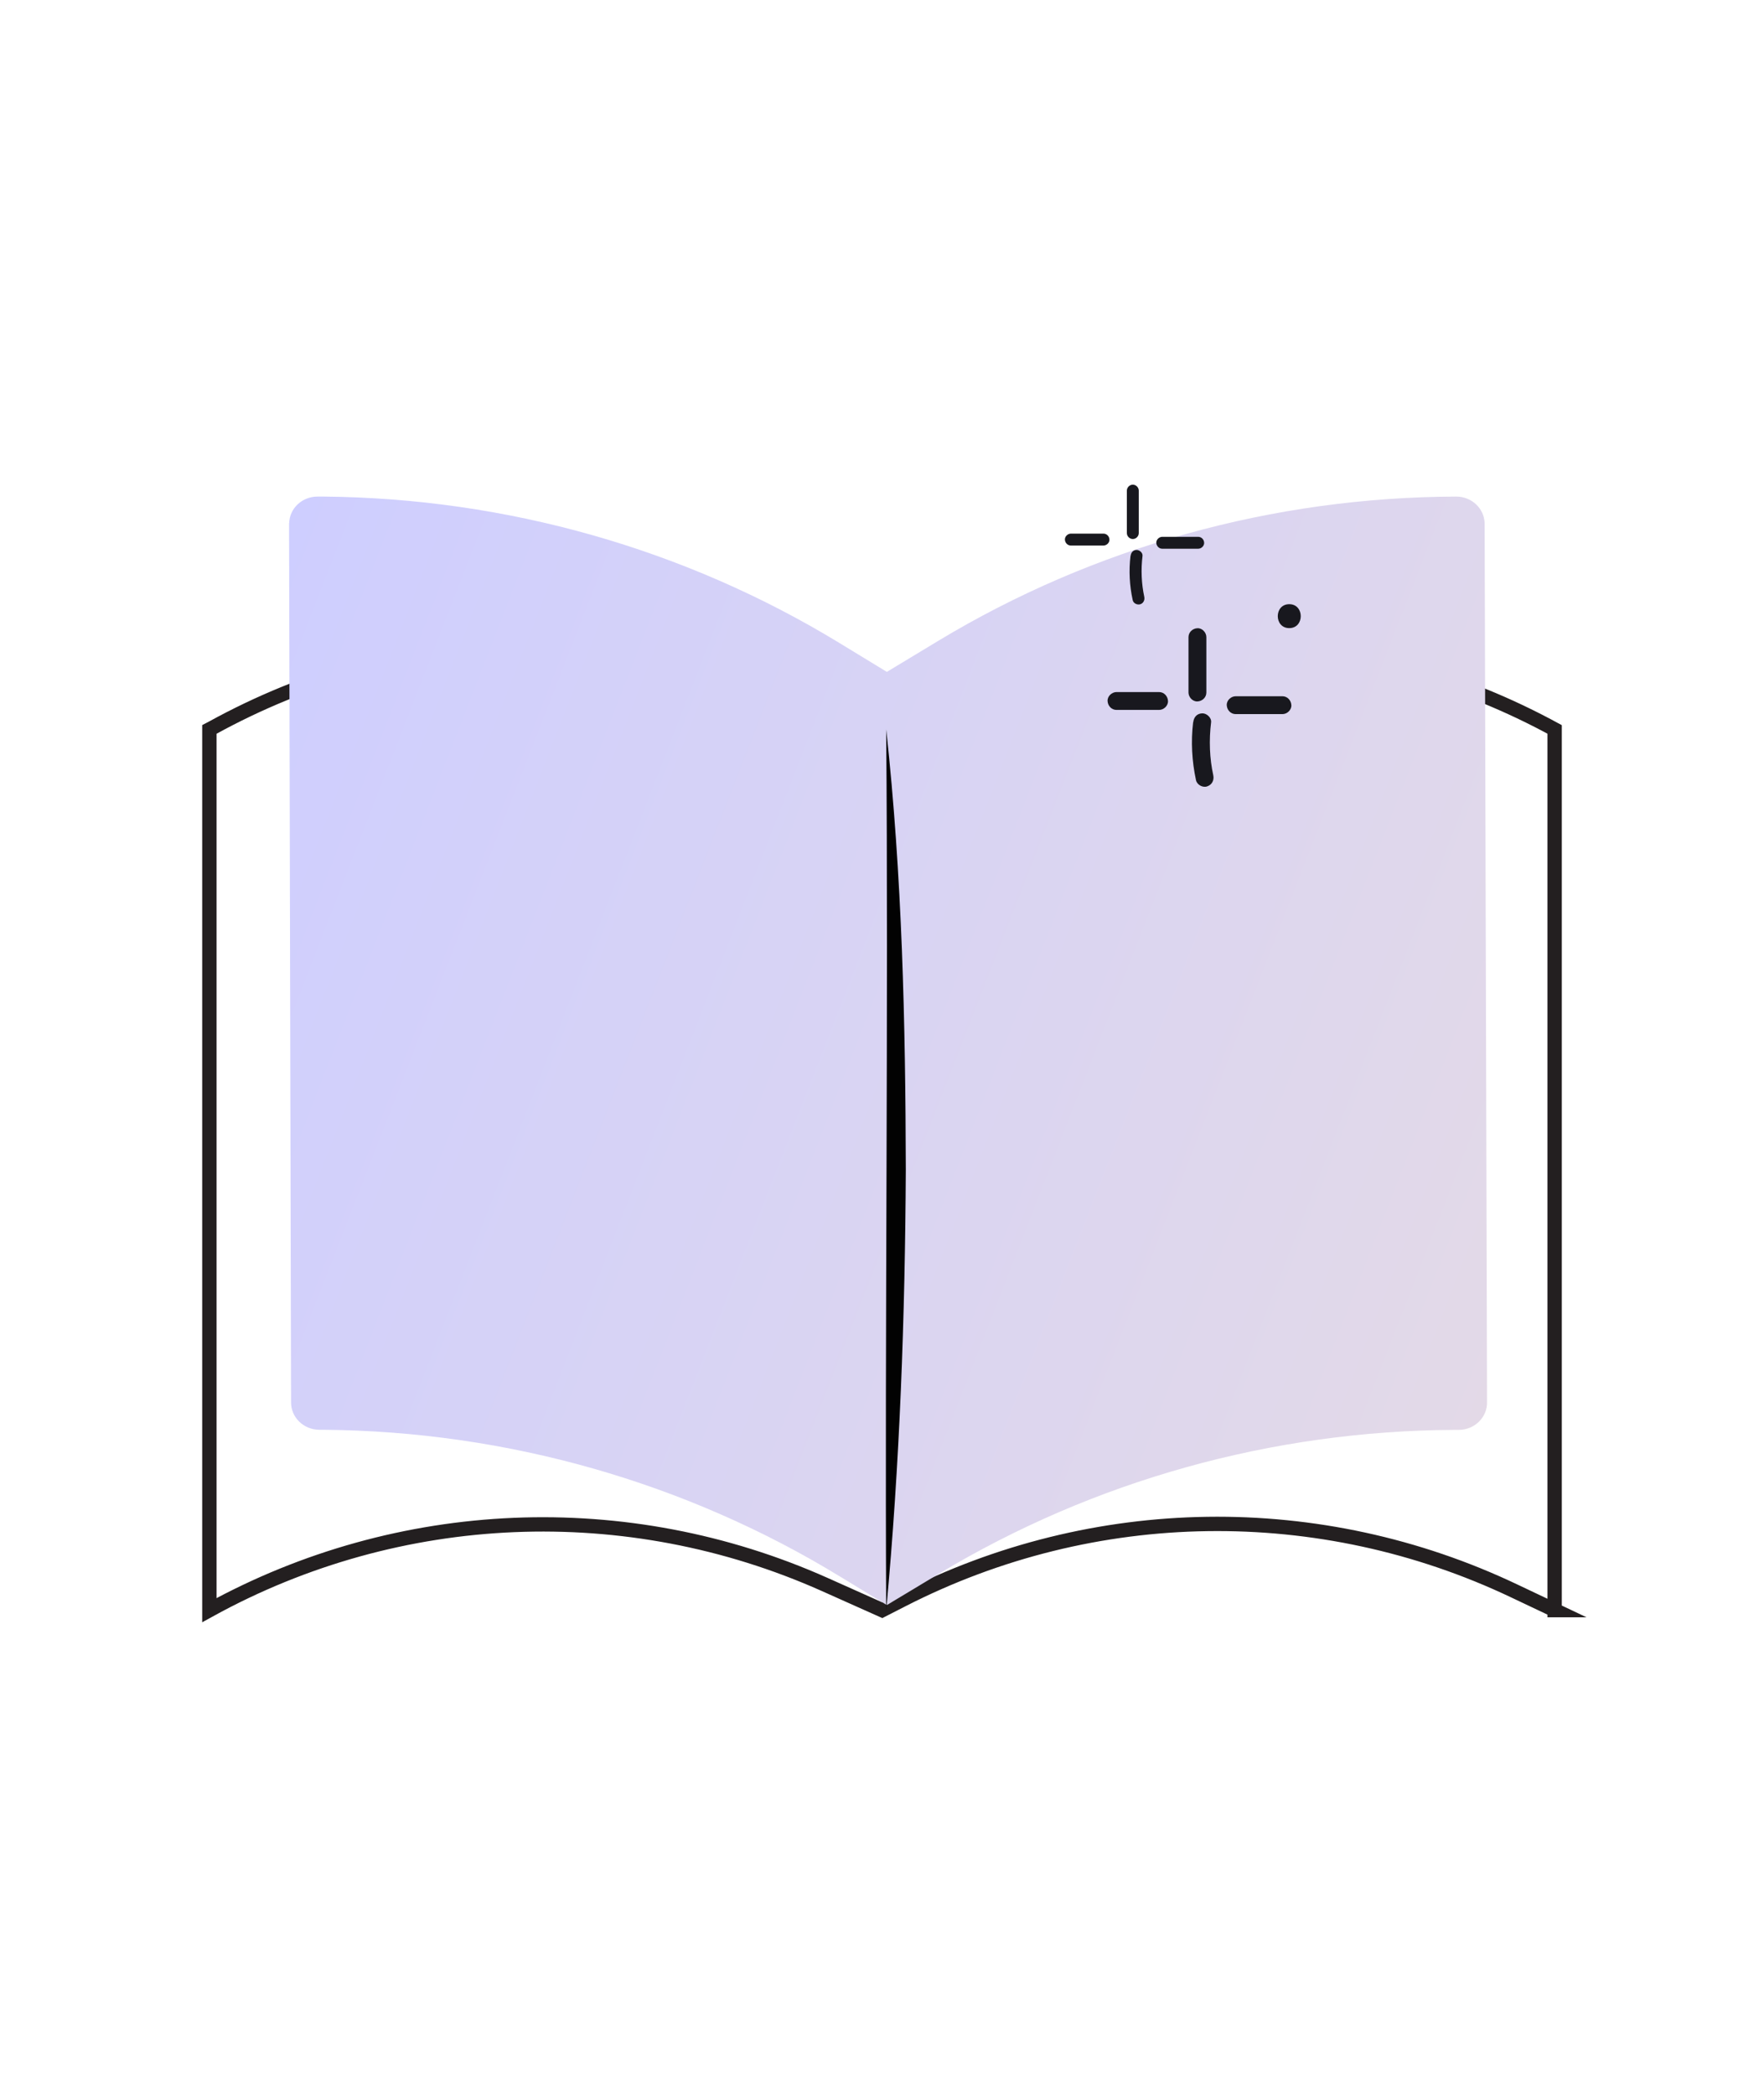 <?xml version="1.0" encoding="UTF-8"?>
<svg id="Layer_1" data-name="Layer 1" xmlns="http://www.w3.org/2000/svg" xmlns:xlink="http://www.w3.org/1999/xlink" viewBox="0 0 160 190">
  <defs>
    <style>
      .cls-1, .cls-2 {
        fill: none;
      }

      .cls-2 {
        stroke: #231f20;
        stroke-miterlimit: 10;
        stroke-width: 1.3px;
      }

      .cls-3 {
        fill: #020202;
      }

      .cls-4 {
        fill: #18181e;
      }

      .cls-5 {
        fill: url(#linear-gradient);
        fill-rule: evenodd;
      }

      .cls-6 {
        clip-path: url(#clippath);
      }
    </style>
    <clipPath id="clippath">
      <rect class="cls-1" width="160" height="190"/>
    </clipPath>
    <linearGradient id="linear-gradient" x1="19.06" y1="758.58" x2="147.87" y2="708.42" gradientTransform="translate(0 822) scale(1 -1)" gradientUnits="userSpaceOnUse">
      <stop offset="0" stop-color="#ceceff"/>
      <stop offset="1" stop-color="#e4dae6"/>
    </linearGradient>
  </defs>
  <g class="cls-6">
    <g id="Explore_More" data-name="Explore More">
      <path class="cls-2" d="M141.02,146.04l-3.67-1.74c-17.62-8.38-38.13-8.09-55.5.8l-1.84.94-5.21-2.33c-17.94-8.01-38.6-7.15-55.81,2.33v-79.88s.25-.13.25-.13c17.07-9.4,37.54-10.33,55.39-2.51l6.03,2.64,3.64-1.71c17.86-8.4,38.63-7.89,56.06,1.36l.65.35v79.88Z"/>
      <path class="cls-5" d="M26.22,47.46l.18,79.69c-.03,1.39,1.13,2.53,2.57,2.53h.39c16.61.14,32.85,4.76,46.88,13.34l4.2,2.56,4.72-2.84c14.03-8.45,30.22-12.97,46.76-13.05h.39c1.44,0,2.6-1.14,2.57-2.53l-.22-79.69c-.03-1.35-1.17-2.43-2.57-2.43-16.62.05-32.89,4.58-46.98,13.08l-4.67,2.82-4.3-2.62c-14.01-8.54-30.2-13.13-46.76-13.28h-.58c-1.4,0-2.55,1.07-2.57,2.43Z"/>
      <path class="cls-3" d="M80.38,66.16c1.45,13.26,1.75,26.61,1.78,39.94-.07,13.33-.54,26.67-1.78,39.94-.13-25.32.21-54.51,0-79.88Z"/>
      <g>
        <path class="cls-4" d="M102.21,44.5v3.85c0,.29.25.54.54.54s.54-.25.54-.54v-3.85c0-.29-.25-.54-.54-.54s-.54.25-.54.54Z"/>
        <path class="cls-4" d="M97.13,49.48h2.96c.28,0,.55-.25.54-.54s-.24-.54-.54-.54h-2.96c-.28,0-.55.25-.54.54.01.29.24.54.54.54Z"/>
        <path class="cls-4" d="M105.42,49.77h3.26c.28,0,.55-.25.54-.54-.01-.29-.24-.54-.54-.54h-3.26c-.28,0-.55.25-.54.54.01.29.24.54.54.54Z"/>
        <path class="cls-4" d="M102.54,50.42c-.16,1.34-.09,2.69.2,4.01.06.29.39.45.67.38.29-.08.44-.38.38-.67-.26-1.22-.31-2.48-.16-3.72.03-.29-.27-.54-.54-.54-.32,0-.51.25-.54.54Z"/>
        <path class="cls-4" d="M107.8,57.79v5.02c0,.42.37.83.81.81.44-.02.81-.36.81-.81v-5.02c0-.42-.37-.83-.81-.81-.44.02-.81.36-.81.81Z"/>
        <path class="cls-4" d="M101.27,64.39h3.86c.42,0,.83-.37.81-.81-.02-.44-.36-.81-.81-.81h-3.86c-.42,0-.83.37-.81.81.02.44.36.81.81.81Z"/>
        <path class="cls-4" d="M112.08,64.77h4.24c.42,0,.83-.37.81-.81-.02-.44-.36-.81-.81-.81h-4.24c-.42,0-.83.37-.81.81.02.44.36.81.81.81Z"/>
        <path class="cls-4" d="M108.22,65.51c-.21,1.75-.11,3.53.26,5.25.09.42.6.7,1,.57.44-.14.66-.55.57-1-.34-1.55-.4-3.18-.2-4.82.05-.42-.41-.83-.81-.81-.49.02-.76.36-.81.81h0Z"/>
        <path class="cls-4" d="M116.94,56.97c1.39,0,1.39-2.17,0-2.17s-1.39,2.17,0,2.17Z"/>
      </g>
    </g>
  </g>
</svg>